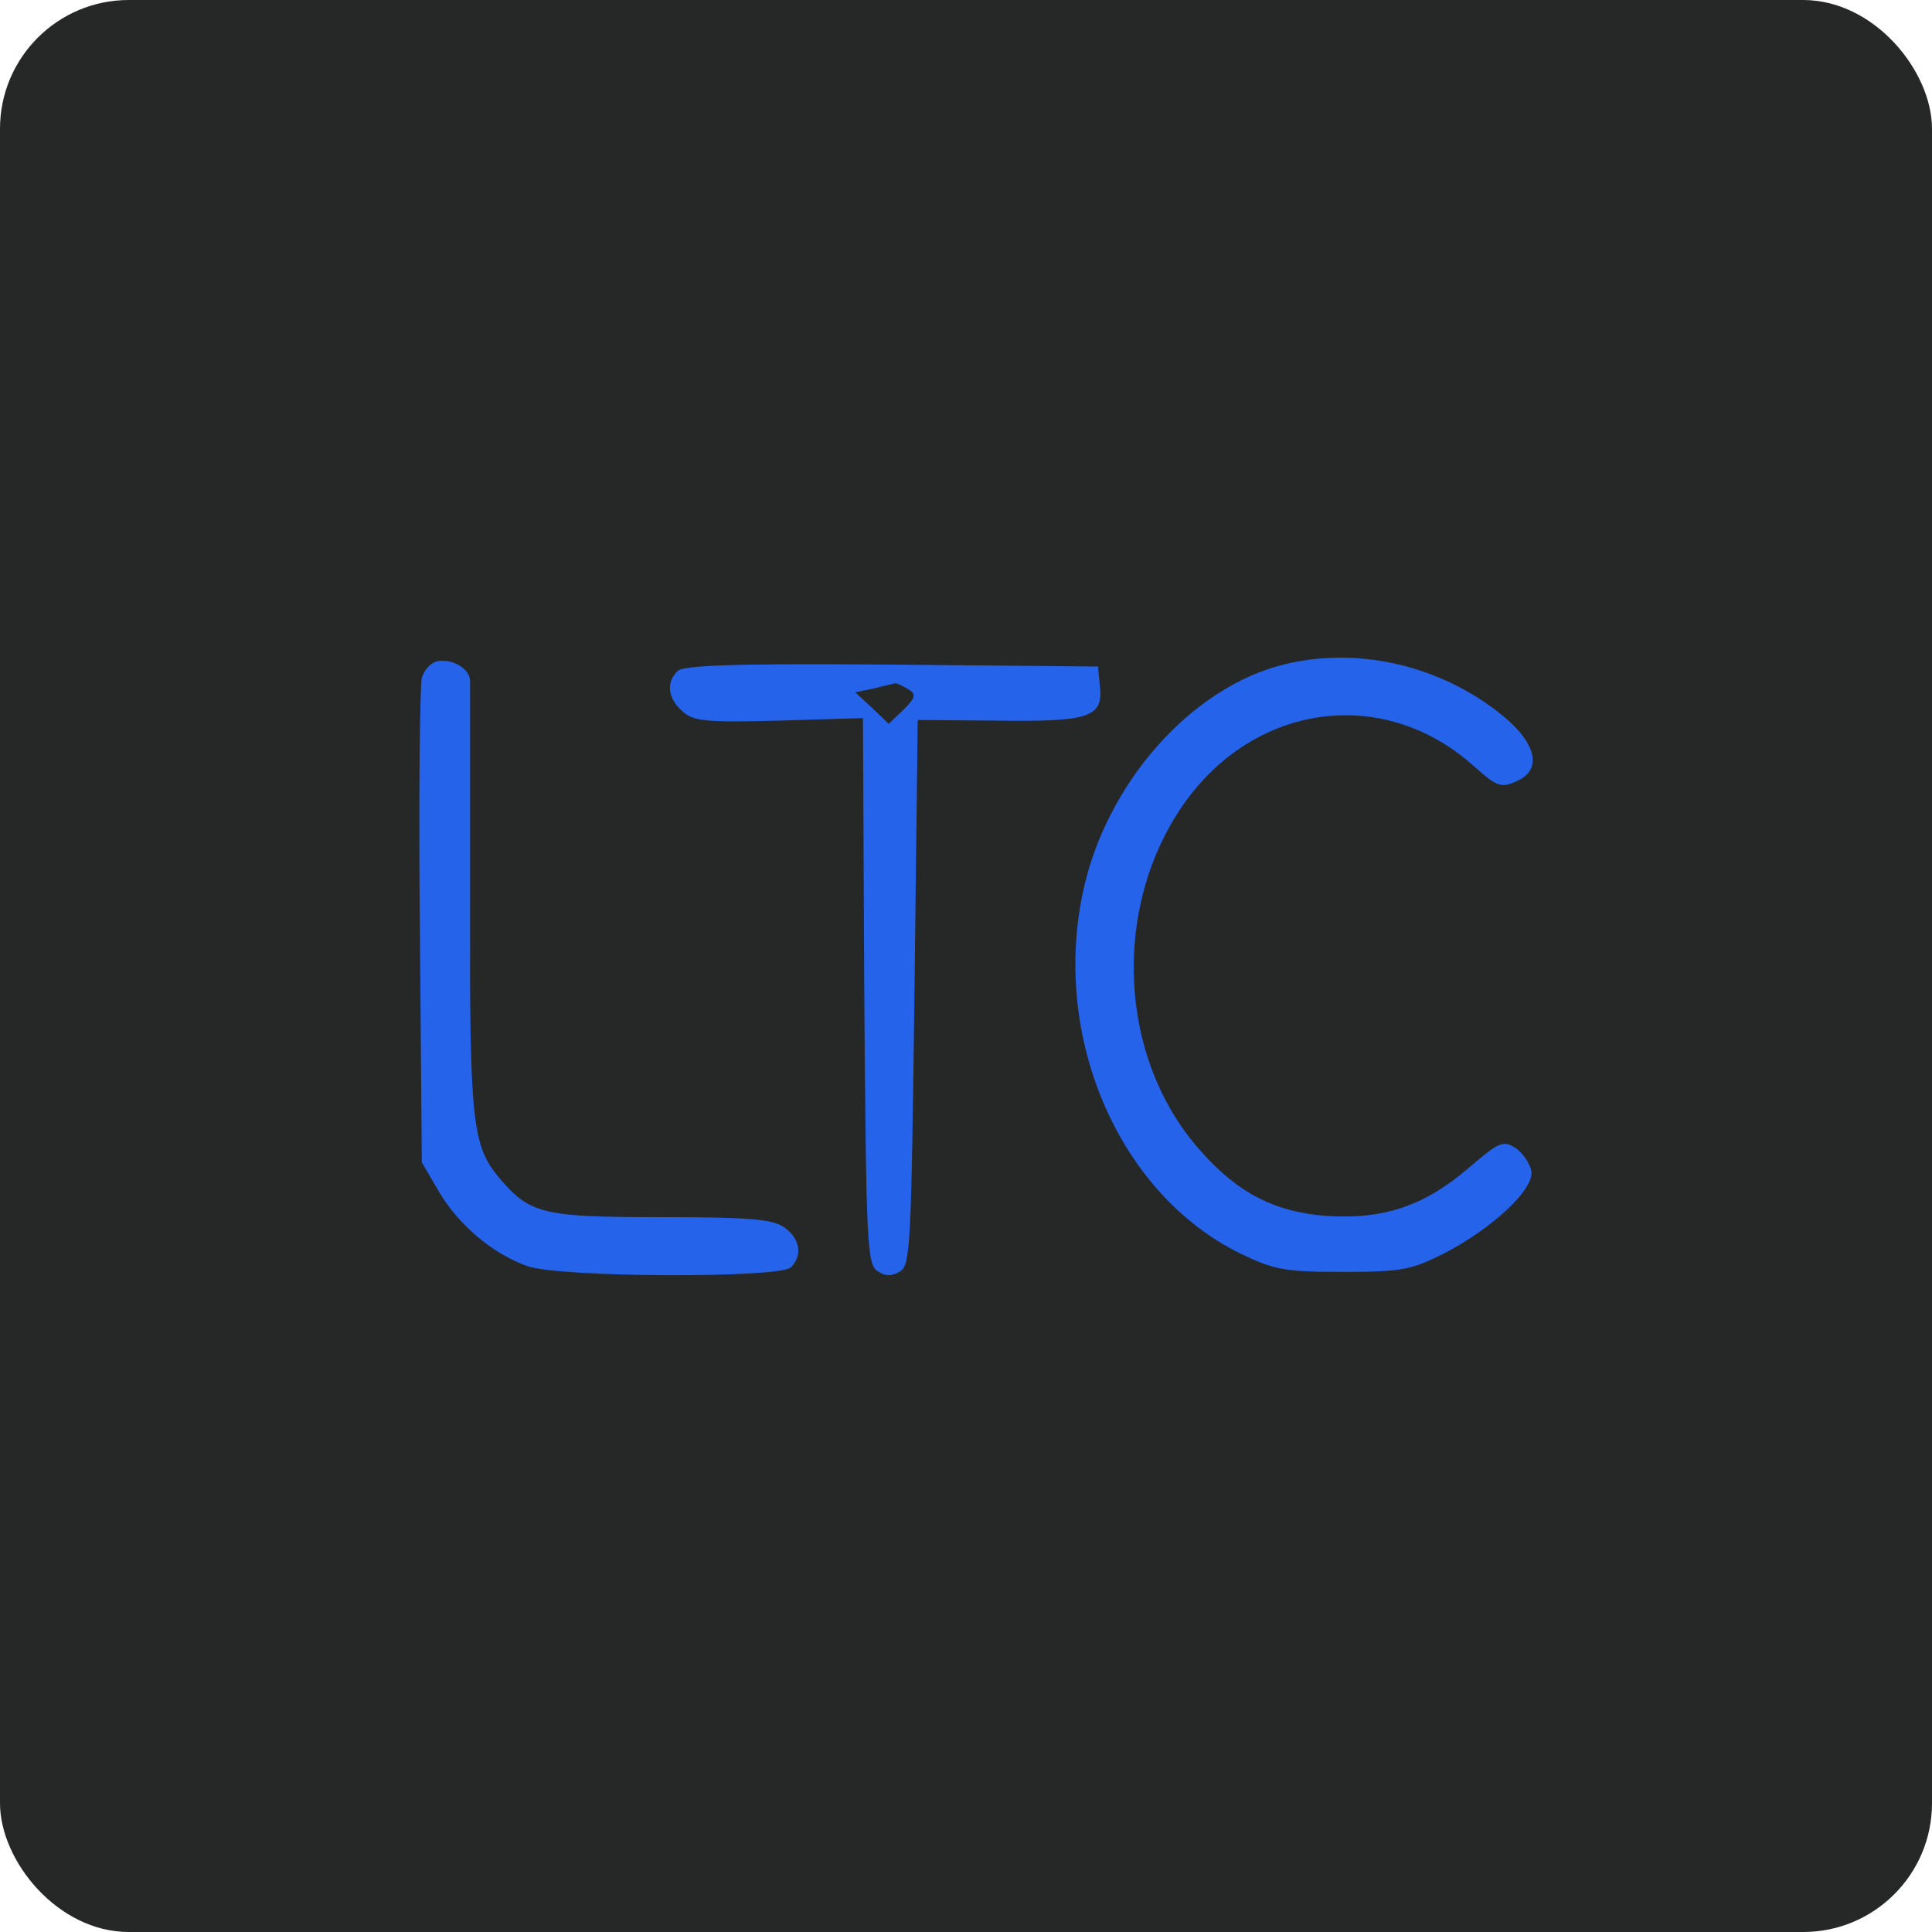 <svg version="1.0" xmlns="http://www.w3.org/2000/svg"
 width="300pt" height="300pt" viewBox="0 0 300 300"
 preserveAspectRatio="xMidYMid meet">
<!-- Background matching footer surface color (dark charcoal) -->
<rect width="100%" height="100%" fill="#262828" rx="20"/>
<g transform="translate(0,300) scale(0.1,-0.1)"
fill="#2563eb" stroke="none">
<path d="M678 1973 c-10 -3 -20 -14 -23 -26 -3 -12 -5 -186 -3 -387 l3 -365
27 -46 c30 -51 83 -96 137 -115 49 -18 392 -19 409 -2 19 19 14 45 -10 62 -18
13 -55 16 -191 16 -184 0 -204 5 -251 60 -43 51 -47 88 -46 432 0 178 0 331 0
340 0 20 -28 36 -52 31z"/>
<path d="M1997 1969 c-146 -34 -281 -186 -316 -357 -47 -227 58 -466 244 -558
54 -26 70 -29 160 -29 90 0 106 3 156 28 76 39 141 100 137 128 -2 12 -13 28
-24 36 -20 13 -26 10 -74 -31 -69 -59 -132 -80 -221 -74 -79 6 -136 35 -193
99 -129 142 -141 377 -29 539 111 159 312 186 452 60 37 -33 43 -35 72 -20 32
18 23 55 -22 94 -94 80 -225 113 -342 85z"/>
<path d="M1052 1958 c-18 -18 -15 -42 7 -62 17 -16 37 -18 150 -15 l131 4 2
-424 c3 -391 4 -425 21 -435 12 -8 22 -8 35 0 16 10 17 45 22 434 l5 422 122
-1 c143 -2 166 5 161 52 l-3 32 -320 3 c-241 2 -324 -1 -333 -10z m358 -28
c13 -8 12 -13 -7 -32 l-23 -22 -26 25 -26 24 29 6 c15 4 30 7 33 8 3 0 12 -4
20 -9z"/>
</g>
</svg>

